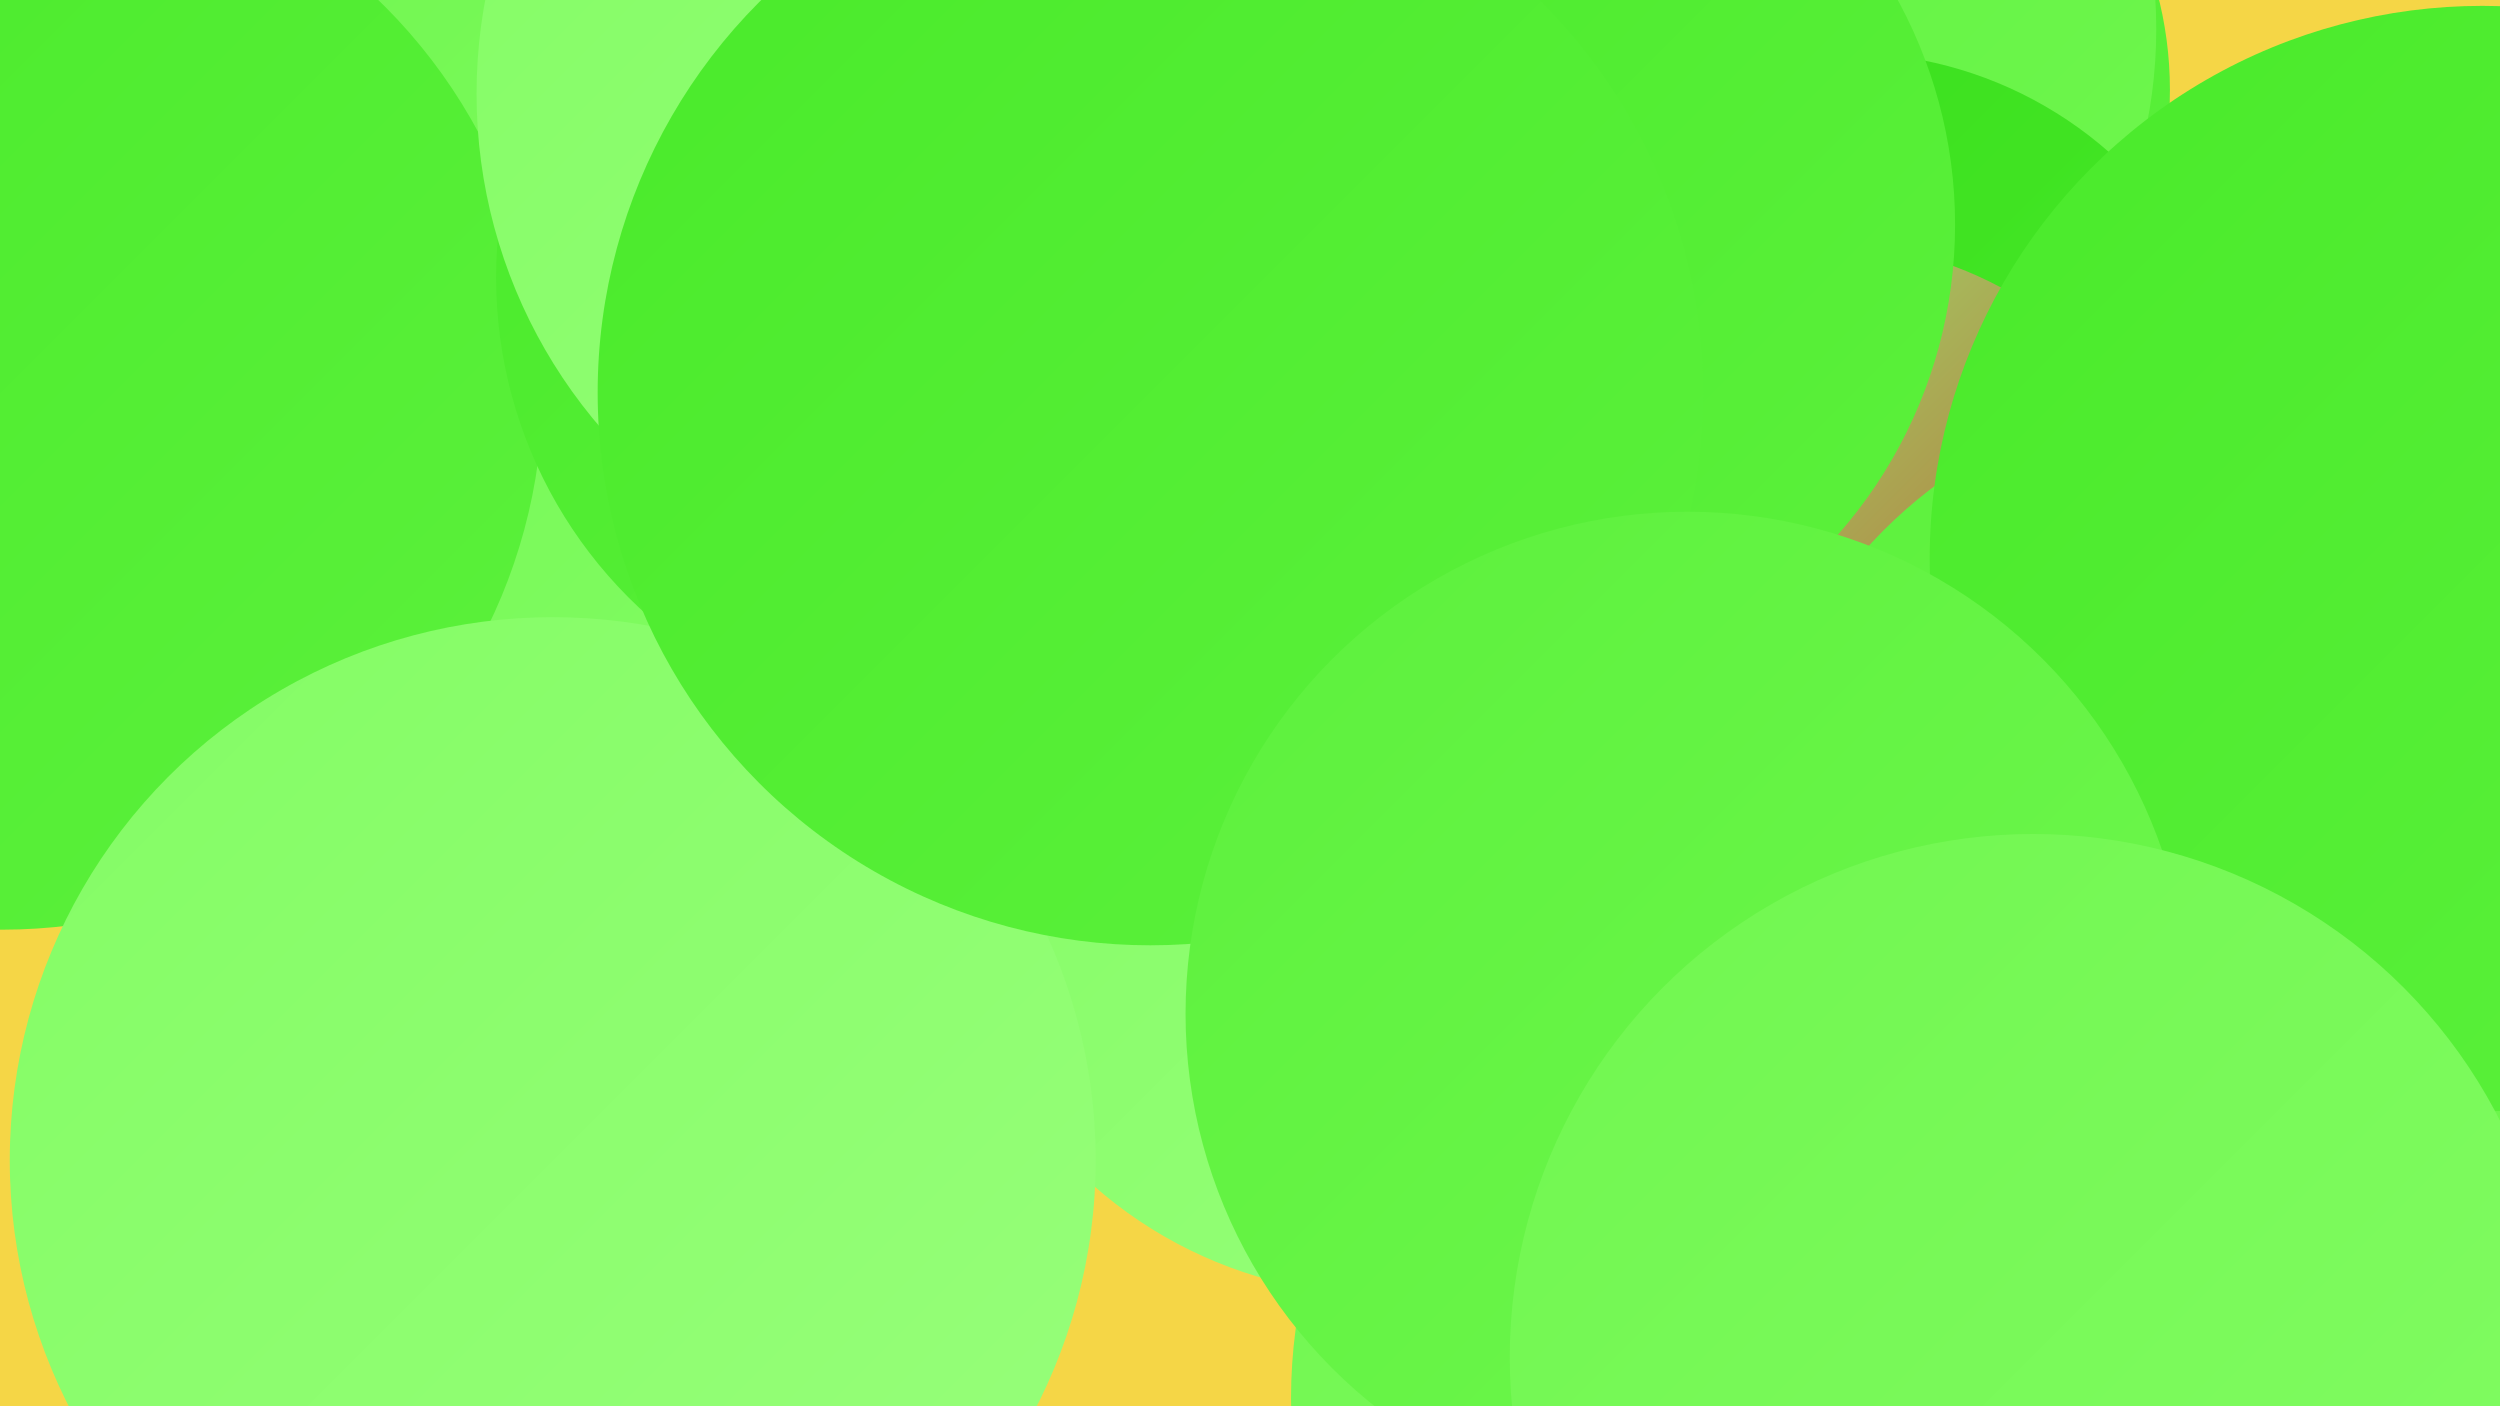 <?xml version="1.0" encoding="UTF-8"?><svg width="1280" height="720" xmlns="http://www.w3.org/2000/svg"><defs><linearGradient id="grad0" x1="0%" y1="0%" x2="100%" y2="100%"><stop offset="0%" style="stop-color:#c2351f;stop-opacity:1" /><stop offset="100%" style="stop-color:#39de1c;stop-opacity:1" /></linearGradient><linearGradient id="grad1" x1="0%" y1="0%" x2="100%" y2="100%"><stop offset="0%" style="stop-color:#39de1c;stop-opacity:1" /><stop offset="100%" style="stop-color:#49ea2a;stop-opacity:1" /></linearGradient><linearGradient id="grad2" x1="0%" y1="0%" x2="100%" y2="100%"><stop offset="0%" style="stop-color:#49ea2a;stop-opacity:1" /><stop offset="100%" style="stop-color:#5cf13c;stop-opacity:1" /></linearGradient><linearGradient id="grad3" x1="0%" y1="0%" x2="100%" y2="100%"><stop offset="0%" style="stop-color:#5cf13c;stop-opacity:1" /><stop offset="100%" style="stop-color:#70f74f;stop-opacity:1" /></linearGradient><linearGradient id="grad4" x1="0%" y1="0%" x2="100%" y2="100%"><stop offset="0%" style="stop-color:#70f74f;stop-opacity:1" /><stop offset="100%" style="stop-color:#83fc64;stop-opacity:1" /></linearGradient><linearGradient id="grad5" x1="0%" y1="0%" x2="100%" y2="100%"><stop offset="0%" style="stop-color:#83fc64;stop-opacity:1" /><stop offset="100%" style="stop-color:#98ff7b;stop-opacity:1" /></linearGradient><linearGradient id="grad6" x1="0%" y1="0%" x2="100%" y2="100%"><stop offset="0%" style="stop-color:#98ff7b;stop-opacity:1" /><stop offset="100%" style="stop-color:#c2351f;stop-opacity:1" /></linearGradient></defs><rect width="1280" height="720" fill="#f5d646" /><circle cx="551" cy="189" r="192" fill="url(#grad3)" /><circle cx="927" cy="716" r="266" fill="url(#grad4)" /><circle cx="708" cy="439" r="224" fill="url(#grad5)" /><circle cx="871" cy="419" r="251" fill="url(#grad0)" /><circle cx="917" cy="46" r="194" fill="url(#grad2)" /><circle cx="313" cy="133" r="229" fill="url(#grad4)" /><circle cx="1" cy="199" r="277" fill="url(#grad2)" /><circle cx="856" cy="15" r="248" fill="url(#grad3)" /><circle cx="945" cy="231" r="204" fill="url(#grad1)" /><circle cx="1275" cy="537" r="250" fill="url(#grad5)" /><circle cx="932" cy="320" r="196" fill="url(#grad6)" /><circle cx="283" cy="594" r="278" fill="url(#grad5)" /><circle cx="1137" cy="444" r="244" fill="url(#grad3)" /><circle cx="486" cy="142" r="232" fill="url(#grad2)" /><circle cx="1271" cy="286" r="283" fill="url(#grad2)" /><circle cx="506" cy="48" r="262" fill="url(#grad5)" /><circle cx="761" cy="115" r="240" fill="url(#grad2)" /><circle cx="589" cy="201" r="283" fill="url(#grad2)" /><circle cx="864" cy="519" r="257" fill="url(#grad3)" /><circle cx="1041" cy="695" r="268" fill="url(#grad4)" /></svg>